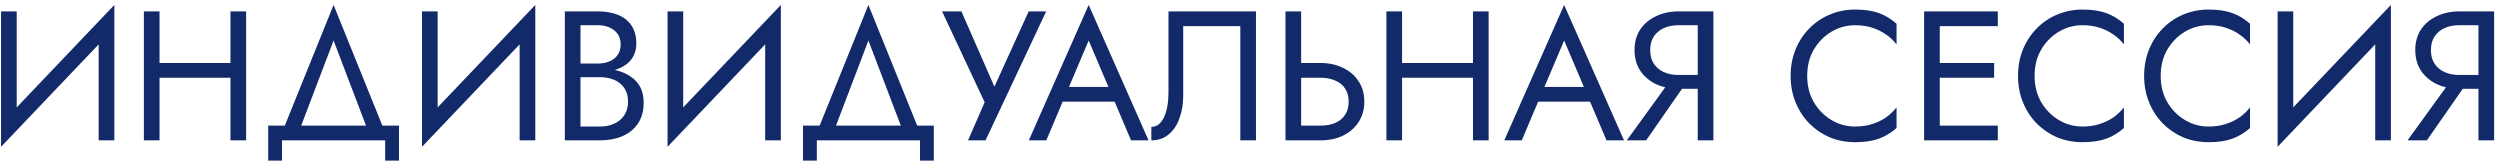 <?xml version="1.0" encoding="UTF-8"?> <svg xmlns="http://www.w3.org/2000/svg" width="285" height="19" viewBox="0 0 285 19" fill="none"> <path d="M12.93 3.295L13.034 0.565L0.224 14.005L0.119 16.735L12.93 3.295ZM1.904 1.3H0.119V16.735L1.904 14.425V1.3ZM13.034 0.565L11.249 2.875V16H13.034V0.565ZM17.39 8.86H27.47V7.18H17.39V8.86ZM26.273 1.3V16H28.058V1.3H26.273ZM16.403 1.3V16H18.188V1.3H16.403ZM38.029 4.618L42.124 15.37H44.014L38.029 0.565L32.044 15.37H33.934L38.029 4.618ZM43.909 16V18.31H45.484V14.32H30.574V18.31H32.149V16H43.909ZM60.918 3.295L61.023 0.565L48.213 14.005L48.108 16.735L60.918 3.295ZM49.893 1.3H48.108V16.735L49.893 14.425V1.3ZM61.023 0.565L59.238 2.875V16H61.023V0.565ZM65.798 8.23H68.171C69.053 8.23 69.816 8.104 70.46 7.852C71.118 7.6 71.629 7.229 71.993 6.739C72.357 6.249 72.539 5.661 72.539 4.975C72.539 4.135 72.357 3.449 71.993 2.917C71.629 2.371 71.118 1.965 70.46 1.699C69.816 1.433 69.053 1.3 68.171 1.3H64.391V16H68.381C69.333 16 70.18 15.846 70.922 15.538C71.678 15.216 72.273 14.74 72.707 14.11C73.155 13.466 73.379 12.661 73.379 11.695C73.379 11.023 73.253 10.442 73.001 9.952C72.749 9.462 72.392 9.063 71.93 8.755C71.482 8.433 70.957 8.195 70.355 8.041C69.753 7.887 69.095 7.81 68.381 7.81H65.798V8.797H68.381C68.857 8.797 69.291 8.86 69.683 8.986C70.075 9.098 70.411 9.273 70.691 9.511C70.985 9.749 71.209 10.043 71.363 10.393C71.517 10.743 71.594 11.142 71.594 11.59C71.594 12.192 71.454 12.703 71.174 13.123C70.908 13.543 70.53 13.865 70.04 14.089C69.564 14.313 69.011 14.425 68.381 14.425H66.176V2.875H68.171C68.913 2.875 69.529 3.071 70.019 3.463C70.509 3.841 70.754 4.38 70.754 5.08C70.754 5.542 70.642 5.934 70.418 6.256C70.194 6.578 69.886 6.823 69.494 6.991C69.102 7.159 68.661 7.243 68.171 7.243H65.798V8.23ZM88.911 3.295L89.016 0.565L76.206 14.005L76.101 16.735L88.911 3.295ZM77.886 1.3H76.101V16.735L77.886 14.425V1.3ZM89.016 0.565L87.231 2.875V16H89.016V0.565ZM98.999 4.618L103.094 15.37H104.984L98.999 0.565L93.014 15.37H94.904L98.999 4.618ZM104.879 16V18.31H106.454V14.32H91.544V18.31H93.119V16H104.879ZM119.262 1.3H117.267L112.815 11.086L113.928 11.17L109.602 1.3H107.397L112.248 11.653L110.358 16H112.353L119.262 1.3ZM120.267 11.59H128.037L127.407 9.91H120.897L120.267 11.59ZM124.11 4.618L126.63 10.54L126.798 10.96L128.94 16H130.935L124.11 0.565L117.285 16H119.28L121.464 10.834L121.632 10.456L124.11 4.618ZM143.181 1.3H133.206V10.54C133.206 11.1 133.164 11.618 133.08 12.094C132.996 12.57 132.87 12.99 132.702 13.354C132.534 13.704 132.331 13.977 132.093 14.173C131.855 14.369 131.575 14.467 131.253 14.467V16C132.051 16 132.716 15.769 133.248 15.307C133.794 14.845 134.2 14.229 134.466 13.459C134.746 12.689 134.886 11.856 134.886 10.96V2.98H141.396V16H143.181V1.3ZM146.545 1.3V16H148.33V1.3H146.545ZM147.532 8.86H150.535C151.165 8.86 151.718 8.965 152.194 9.175C152.684 9.371 153.062 9.672 153.328 10.078C153.608 10.484 153.748 10.988 153.748 11.59C153.748 12.192 153.608 12.696 153.328 13.102C153.062 13.508 152.684 13.816 152.194 14.026C151.718 14.222 151.165 14.32 150.535 14.32H147.532V16H150.535C151.487 16 152.334 15.825 153.076 15.475C153.832 15.111 154.427 14.6 154.861 13.942C155.309 13.27 155.533 12.486 155.533 11.59C155.533 10.68 155.309 9.896 154.861 9.238C154.427 8.58 153.832 8.076 153.076 7.726C152.334 7.362 151.487 7.18 150.535 7.18H147.532V8.86ZM159.037 8.86H169.117V7.18H159.037V8.86ZM167.92 1.3V16H169.705V1.3H167.92ZM158.05 1.3V16H159.835V1.3H158.05ZM174.469 11.59H182.239L181.609 9.91H175.099L174.469 11.59ZM178.312 4.618L180.832 10.54L181 10.96L183.142 16H185.137L178.312 0.565L171.487 16H173.482L175.666 10.834L175.834 10.456L178.312 4.618ZM192.7 8.755H190.705L185.455 16H187.66L192.7 8.755ZM195.325 1.3H193.54V16H195.325V1.3ZM194.338 2.875V1.3H191.335C190.397 1.3 189.55 1.482 188.794 1.846C188.038 2.196 187.436 2.7 186.988 3.358C186.554 4.016 186.337 4.8 186.337 5.71C186.337 6.606 186.554 7.39 186.988 8.062C187.436 8.72 188.038 9.231 188.794 9.595C189.55 9.945 190.397 10.12 191.335 10.12H194.338V8.545H191.335C190.705 8.545 190.145 8.433 189.655 8.209C189.179 7.985 188.801 7.663 188.521 7.243C188.255 6.823 188.122 6.312 188.122 5.71C188.122 5.108 188.255 4.597 188.521 4.177C188.801 3.757 189.179 3.435 189.655 3.211C190.145 2.987 190.705 2.875 191.335 2.875H194.338ZM206.022 8.65C206.022 7.502 206.274 6.501 206.778 5.647C207.296 4.779 207.968 4.1 208.794 3.61C209.62 3.12 210.516 2.875 211.482 2.875C212.182 2.875 212.819 2.966 213.393 3.148C213.981 3.33 214.513 3.589 214.989 3.925C215.465 4.247 215.871 4.625 216.207 5.059V2.707C215.591 2.161 214.919 1.755 214.191 1.489C213.463 1.223 212.56 1.09 211.482 1.09C210.46 1.09 209.501 1.279 208.605 1.657C207.723 2.021 206.946 2.546 206.274 3.232C205.602 3.904 205.077 4.702 204.699 5.626C204.321 6.55 204.132 7.558 204.132 8.65C204.132 9.742 204.321 10.75 204.699 11.674C205.077 12.598 205.602 13.403 206.274 14.089C206.946 14.761 207.723 15.286 208.605 15.664C209.501 16.028 210.46 16.21 211.482 16.21C212.56 16.21 213.463 16.077 214.191 15.811C214.919 15.545 215.591 15.139 216.207 14.593V12.241C215.871 12.675 215.465 13.06 214.989 13.396C214.513 13.718 213.981 13.97 213.393 14.152C212.819 14.334 212.182 14.425 211.482 14.425C210.516 14.425 209.62 14.18 208.794 13.69C207.968 13.2 207.296 12.521 206.778 11.653C206.274 10.785 206.022 9.784 206.022 8.65ZM220.335 16H227.748V14.32H220.335V16ZM220.335 2.98H227.748V1.3H220.335V2.98ZM220.335 8.86H227.328V7.18H220.335V8.86ZM219.348 1.3V16H221.133V1.3H219.348ZM231.944 8.65C231.944 7.502 232.196 6.501 232.7 5.647C233.218 4.779 233.89 4.1 234.716 3.61C235.542 3.12 236.438 2.875 237.404 2.875C238.104 2.875 238.741 2.966 239.315 3.148C239.903 3.33 240.435 3.589 240.911 3.925C241.387 4.247 241.793 4.625 242.129 5.059V2.707C241.513 2.161 240.841 1.755 240.113 1.489C239.385 1.223 238.482 1.09 237.404 1.09C236.382 1.09 235.423 1.279 234.527 1.657C233.645 2.021 232.868 2.546 232.196 3.232C231.524 3.904 230.999 4.702 230.621 5.626C230.243 6.55 230.054 7.558 230.054 8.65C230.054 9.742 230.243 10.75 230.621 11.674C230.999 12.598 231.524 13.403 232.196 14.089C232.868 14.761 233.645 15.286 234.527 15.664C235.423 16.028 236.382 16.21 237.404 16.21C238.482 16.21 239.385 16.077 240.113 15.811C240.841 15.545 241.513 15.139 242.129 14.593V12.241C241.793 12.675 241.387 13.06 240.911 13.396C240.435 13.718 239.903 13.97 239.315 14.152C238.741 14.334 238.104 14.425 237.404 14.425C236.438 14.425 235.542 14.18 234.716 13.69C233.89 13.2 233.218 12.521 232.7 11.653C232.196 10.785 231.944 9.784 231.944 8.65ZM246.32 8.65C246.32 7.502 246.572 6.501 247.076 5.647C247.594 4.779 248.266 4.1 249.092 3.61C249.918 3.12 250.814 2.875 251.78 2.875C252.48 2.875 253.117 2.966 253.691 3.148C254.279 3.33 254.811 3.589 255.287 3.925C255.763 4.247 256.169 4.625 256.505 5.059V2.707C255.889 2.161 255.217 1.755 254.489 1.489C253.761 1.223 252.858 1.09 251.78 1.09C250.758 1.09 249.799 1.279 248.903 1.657C248.021 2.021 247.244 2.546 246.572 3.232C245.9 3.904 245.375 4.702 244.997 5.626C244.619 6.55 244.43 7.558 244.43 8.65C244.43 9.742 244.619 10.75 244.997 11.674C245.375 12.598 245.9 13.403 246.572 14.089C247.244 14.761 248.021 15.286 248.903 15.664C249.799 16.028 250.758 16.21 251.78 16.21C252.858 16.21 253.761 16.077 254.489 15.811C255.217 15.545 255.889 15.139 256.505 14.593V12.241C256.169 12.675 255.763 13.06 255.287 13.396C254.811 13.718 254.279 13.97 253.691 14.152C253.117 14.334 252.48 14.425 251.78 14.425C250.814 14.425 249.918 14.18 249.092 13.69C248.266 13.2 247.594 12.521 247.076 11.653C246.572 10.785 246.32 9.784 246.32 8.65ZM272.456 3.295L272.561 0.565L259.751 14.005L259.646 16.735L272.456 3.295ZM261.431 1.3H259.646V16.735L261.431 14.425V1.3ZM272.561 0.565L270.776 2.875V16H272.561V0.565ZM281.704 8.755H279.709L274.459 16H276.664L281.704 8.755ZM284.329 1.3H282.544V16H284.329V1.3ZM283.342 2.875V1.3H280.339C279.401 1.3 278.554 1.482 277.798 1.846C277.042 2.196 276.44 2.7 275.992 3.358C275.558 4.016 275.341 4.8 275.341 5.71C275.341 6.606 275.558 7.39 275.992 8.062C276.44 8.72 277.042 9.231 277.798 9.595C278.554 9.945 279.401 10.12 280.339 10.12H283.342V8.545H280.339C279.709 8.545 279.149 8.433 278.659 8.209C278.183 7.985 277.805 7.663 277.525 7.243C277.259 6.823 277.126 6.312 277.126 5.71C277.126 5.108 277.259 4.597 277.525 4.177C277.805 3.757 278.183 3.435 278.659 3.211C279.149 2.987 279.709 2.875 280.339 2.875H283.342Z" fill="#122A69"></path> </svg> 
